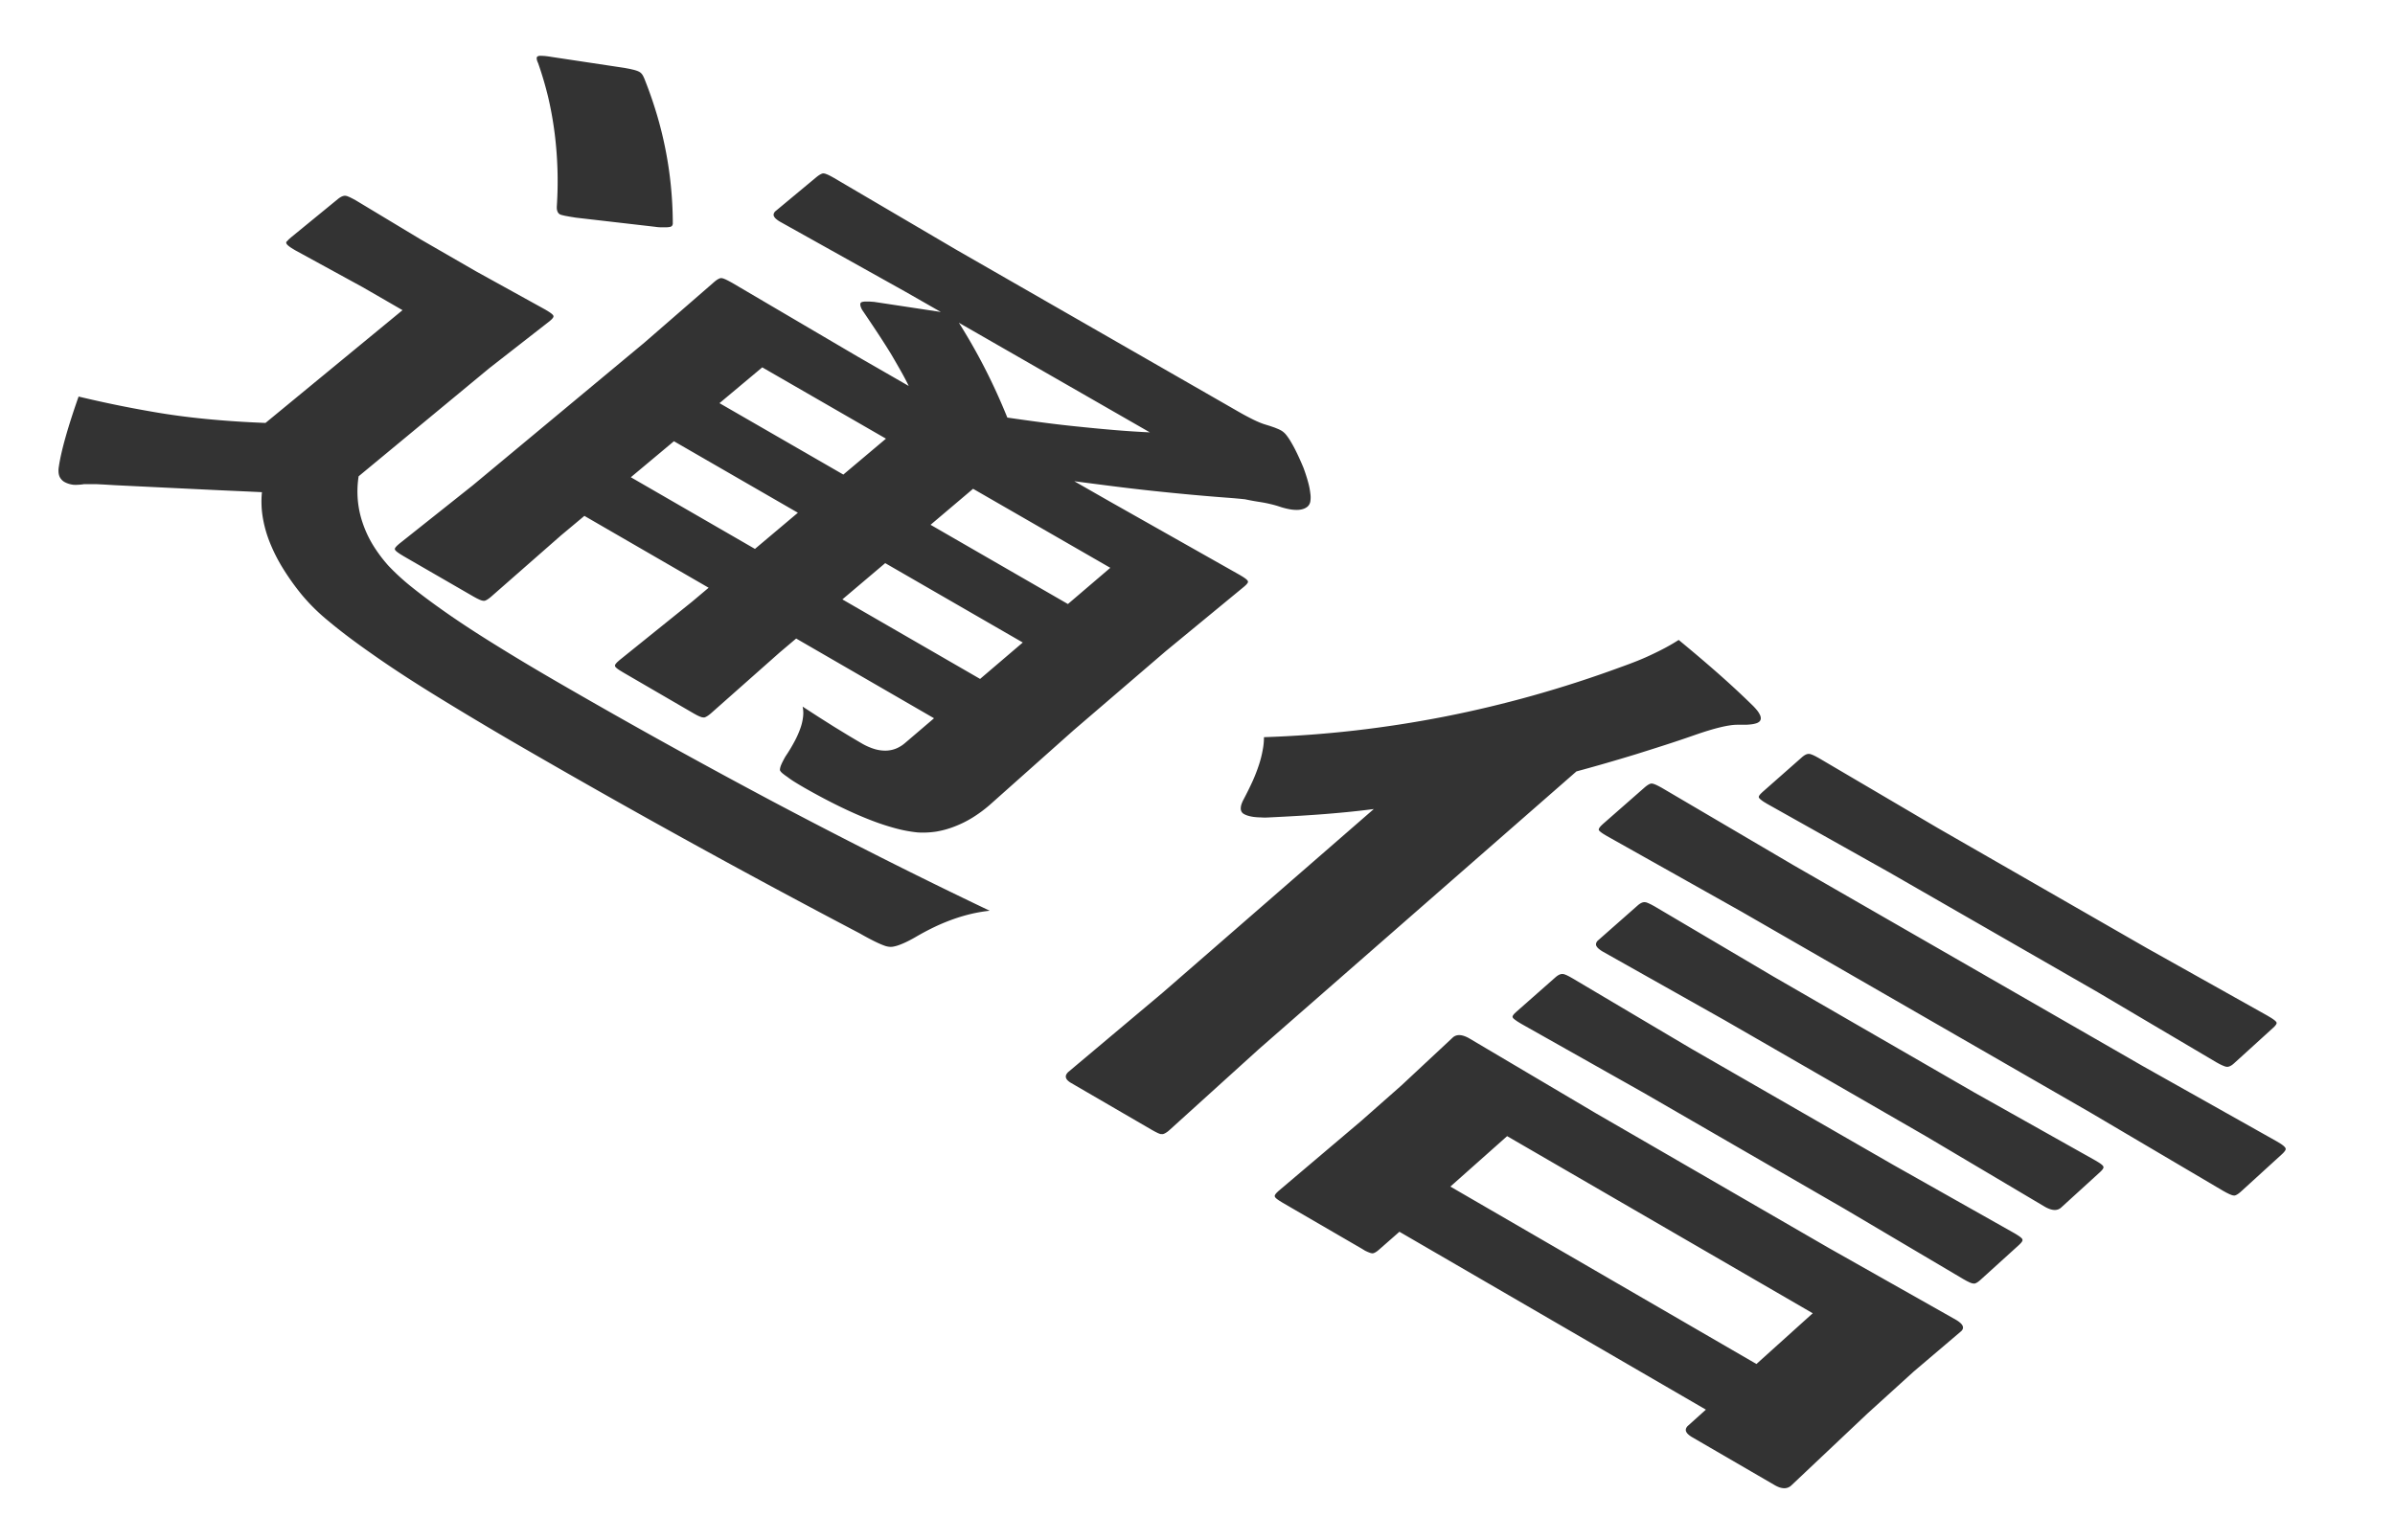 <svg xmlns="http://www.w3.org/2000/svg" width="47.475" height="30.535" viewBox="0 0 47.475 30.535">
  <path id="text-electric-cn" d="M15.91,14.011l.318.206.3.19.283.173q.137.082.265.157a1.219,1.219,0,0,0,.246.111.747.747,0,0,0,.226.036.576.576,0,0,0,.206-.038.644.644,0,0,0,.186-.113l.575-.491-2.733-1.581-.324.274-1.367,1.211q-.025.021-.047.037a.4.4,0,0,1-.041.026.2.2,0,0,1-.036.016.092.092,0,0,1-.03,0,.134.134,0,0,1-.031-.005l-.041-.015-.051-.024-.06-.033-1.4-.814-.069-.042q-.03-.019-.05-.035a.22.22,0,0,1-.031-.028.044.044,0,0,1-.012-.022.041.041,0,0,1,0-.021.127.127,0,0,1,.016-.026.335.335,0,0,1,.029-.032l.041-.037,1.445-1.164.324-.273-2.463-1.425-.462.386L9.729,11.837q-.024.02-.045.035a.373.373,0,0,1-.04.025.192.192,0,0,1-.035.015.1.1,0,0,1-.029,0,.133.133,0,0,1-.032-.006.365.365,0,0,1-.043-.016l-.053-.025-.064-.035L8,11.028l-.07-.043q-.03-.02-.052-.036a.274.274,0,0,1-.034-.03.069.069,0,0,1-.016-.024.041.041,0,0,1,0-.02.118.118,0,0,1,.016-.025.3.3,0,0,1,.027-.03l.039-.035L9.372,9.623l3.4-2.828,1.391-1.209q.023-.019.044-.034a.314.314,0,0,1,.039-.023.163.163,0,0,1,.034-.013.087.087,0,0,1,.03,0,.171.171,0,0,1,.033.008l.044.018.056.028.068.037L17,7.07l1.013.583q-.061-.128-.15-.286t-.2-.347q-.116-.189-.26-.408t-.314-.469a.4.4,0,0,1-.023-.049.177.177,0,0,1-.011-.04.074.074,0,0,1,0-.031A.044.044,0,0,1,17.065,6a.077.077,0,0,1,.032-.014.31.31,0,0,1,.054-.007q.033,0,.077,0l.1.007,1.322.2-.7-.4L15.469,4.4a.512.512,0,0,1-.085-.059.168.168,0,0,1-.044-.056.072.072,0,0,1,0-.053.114.114,0,0,1,.038-.05l.795-.661q.026-.022.049-.038a.4.4,0,0,1,.044-.027.21.21,0,0,1,.038-.016.107.107,0,0,1,.033,0,.172.172,0,0,1,.032.008l.043.017.053.026.063.035,2.433,1.429,5.592,3.21q.085.049.161.089t.141.072q.065.031.121.054t.1.036l.1.031.09.031.076.031q.035.016.062.032a.369.369,0,0,1,.093.084,1.146,1.146,0,0,1,.1.15q.055.092.115.217t.126.283q.058.158.092.285a1.448,1.448,0,0,1,.044.223.51.51,0,0,1,0,.16.174.174,0,0,1-.053.1.26.26,0,0,1-.092.05.418.418,0,0,1-.122.018.789.789,0,0,1-.152-.015,1.467,1.467,0,0,1-.181-.047,1.862,1.862,0,0,0-.187-.053q-.1-.025-.231-.045T24.679,9.9q-.149-.016-.32-.029-.377-.028-.757-.063t-.763-.076q-.383-.041-.769-.09t-.775-.1l.7.4L24.575,11.4l.066.04q.029.019.049.034a.262.262,0,0,1,.032.029.071.071,0,0,1,.015.023.041.041,0,0,1,0,.02.106.106,0,0,1-.014.024.258.258,0,0,1-.024.028l-.035.032-1.555,1.281-1.829,1.57-1.663,1.481a2.68,2.68,0,0,1-.344.253,2.1,2.1,0,0,1-.353.174,1.793,1.793,0,0,1-.361.1,1.738,1.738,0,0,1-.369.017,2.727,2.727,0,0,1-.447-.084,4.849,4.849,0,0,1-.522-.175q-.28-.11-.6-.267t-.673-.358q-.11-.064-.194-.116t-.145-.1a1.072,1.072,0,0,1-.1-.074.205.205,0,0,1-.046-.053.088.088,0,0,1,0-.041.311.311,0,0,1,.017-.06.833.833,0,0,1,.036-.079q.022-.044.054-.1a3.215,3.215,0,0,0,.181-.3,1.834,1.834,0,0,0,.117-.265,1.013,1.013,0,0,0,.052-.231A.6.6,0,0,0,15.91,14.011Zm.788-2.126,2.73,1.577.846-.722-2.727-1.574Zm5.311-.626-2.72-1.567-.843.714,2.723,1.571ZM14.262,7.994l2.455,1.416.845-.712L15.11,7.284ZM12.505,9.463l2.46,1.421.851-.717L13.359,8.749Zm10.288-.89L19.008,6.4q.139.221.269.449t.25.463q.12.235.23.477t.211.491q.364.053.722.1t.712.082q.353.037.7.066T22.794,8.573Zm-3.177,9.486a2.989,2.989,0,0,0-.36.061,3.373,3.373,0,0,0-.365.108,3.931,3.931,0,0,0-.37.154q-.186.089-.375.2-.094.054-.175.093a1.5,1.5,0,0,1-.148.063.711.711,0,0,1-.12.033.3.3,0,0,1-.093,0,.387.387,0,0,1-.083-.022q-.051-.018-.123-.051t-.163-.081q-.092-.048-.2-.11-.879-.462-1.752-.932t-1.739-.949q-.866-.478-1.725-.965t-1.711-.982q-.854-.5-1.539-.924t-1.2-.788q-.516-.36-.863-.652a3.856,3.856,0,0,1-.526-.517,4.846,4.846,0,0,1-.383-.537,3.311,3.311,0,0,1-.26-.519,2.38,2.38,0,0,1-.137-.5,1.922,1.922,0,0,1-.014-.483l-.276-.013L4.336,9.72l-.875-.042L2.286,9.621l-.2-.012L1.91,9.6l-.139,0H1.665a.858.858,0,0,1-.114.012.643.643,0,0,1-.1,0,.508.508,0,0,1-.094-.021.441.441,0,0,1-.084-.037A.222.222,0,0,1,1.212,9.5a.208.208,0,0,1-.037-.064.278.278,0,0,1-.015-.08.456.456,0,0,1,.006-.1q.017-.117.05-.263t.082-.32q.049-.174.114-.377t.146-.433q.192.046.381.088t.374.08q.186.038.368.072t.362.065q.24.042.5.077t.536.062q.277.027.573.047t.611.032L7.979,6.15l-.79-.456L5.847,4.96l-.073-.045a.649.649,0,0,1-.053-.038.228.228,0,0,1-.033-.032.058.058,0,0,1-.013-.026.04.04,0,0,1,0-.02A.124.124,0,0,1,5.7,4.773a.332.332,0,0,1,.029-.031l.041-.036.925-.757a.469.469,0,0,1,.045-.033.274.274,0,0,1,.042-.022.159.159,0,0,1,.038-.011.1.1,0,0,1,.034,0,.171.171,0,0,1,.033.008l.044.018.056.028.068.037,1.287.775,1.092.63,1.374.759.069.042q.03.019.05.035a.218.218,0,0,1,.031.028.043.043,0,0,1,.012.021.041.041,0,0,1,0,.02.107.107,0,0,1-.014.024.264.264,0,0,1-.025.028l-.036.032L9.7,7.3,7.109,9.444a1.961,1.961,0,0,0-.017.463,1.91,1.91,0,0,0,.093.45,2.2,2.2,0,0,0,.2.437,2.879,2.879,0,0,0,.315.424,4.511,4.511,0,0,0,.476.434q.3.24.711.526t.947.617q.533.332,1.183.709,1.081.627,2.159,1.225T15.332,15.9q1.075.569,2.146,1.109T19.617,18.058ZM12.785,1.59q.134.339.236.682t.17.689q.069.347.105.7t.04.7q0,.025,0,.045a.251.251,0,0,1,0,.036.113.113,0,0,1-.009.026.05.05,0,0,1-.013.017.089.089,0,0,1-.038.015.394.394,0,0,1-.066.007q-.04,0-.1,0t-.124-.01l-1.569-.181-.123-.02L11.2,4.279l-.066-.016a.187.187,0,0,1-.037-.014.1.1,0,0,1-.028-.024.131.131,0,0,1-.02-.036.223.223,0,0,1-.011-.048.4.4,0,0,1,0-.059q.024-.372.012-.735t-.057-.716a7.038,7.038,0,0,0-.126-.7,6.992,6.992,0,0,0-.2-.679.4.4,0,0,1-.019-.046.176.176,0,0,1-.008-.037.071.071,0,0,1,0-.028.038.038,0,0,1,.012-.019.08.08,0,0,1,.036-.014.31.31,0,0,1,.06,0q.036,0,.085.006t.109.016l1.441.217.1.019.082.019q.037.01.064.02a.306.306,0,0,1,.046.021.165.165,0,0,1,.034.026.213.213,0,0,1,.029.037.307.307,0,0,1,.024.047A.46.46,0,0,1,12.785,1.59Zm14.21,23.17-1.569-.911-.066-.041q-.029-.019-.048-.034a.211.211,0,0,1-.03-.028.046.046,0,0,1-.012-.022.044.044,0,0,1,0-.021.111.111,0,0,1,.014-.025.267.267,0,0,1,.025-.03l.036-.034,1.631-1.382.8-.706,1.023-.955a.184.184,0,0,1,.064-.037.2.2,0,0,1,.075-.009.315.315,0,0,1,.086.018.577.577,0,0,1,.1.046l2.508,1.484,4.615,2.67,2.522,1.425a.538.538,0,0,1,.088.062.184.184,0,0,1,.047.059.08.08,0,0,1,.005.056.117.117,0,0,1-.036.053l-.941.8-.911.827-1.517,1.433a.193.193,0,0,1-.067.04.207.207,0,0,1-.079.011.328.328,0,0,1-.091-.019.6.6,0,0,1-.1-.049l-1.618-.94a.464.464,0,0,1-.084-.06.162.162,0,0,1-.043-.059.081.081,0,0,1,0-.057.138.138,0,0,1,.04-.056l.353-.318-6.075-3.527-.4.351a.57.57,0,0,1-.044.036.312.312,0,0,1-.04.025.161.161,0,0,1-.035.014.085.085,0,0,1-.03,0,.172.172,0,0,1-.033-.008l-.044-.017L27.06,24.8Zm2.88-2.232-1.125,1,6.067,3.518,1.116-1.006Zm-4.82-7.911q.908-.03,1.8-.132t1.781-.276q.884-.174,1.756-.419t1.731-.561q.175-.062.335-.126t.3-.132q.145-.068.274-.138t.244-.144q.222.183.423.354t.382.331q.181.16.341.309t.3.286a1.181,1.181,0,0,1,.106.114.446.446,0,0,1,.06.095.146.146,0,0,1,.015.076.088.088,0,0,1-.031.057.167.167,0,0,1-.056.03.5.5,0,0,1-.089.02,1.2,1.2,0,0,1-.122.01q-.069,0-.156,0a.919.919,0,0,0-.15.011q-.086.012-.195.038t-.24.066q-.131.04-.285.094-.286.1-.575.193t-.58.184q-.291.089-.585.174t-.59.165l-6.288,5.5-1.783,1.615q-.023.021-.045.036a.345.345,0,0,1-.041.025.194.194,0,0,1-.037.015.112.112,0,0,1-.033,0A.172.172,0,0,1,23,22.486l-.044-.017-.055-.027-.065-.036-1.6-.93a.338.338,0,0,1-.074-.055.123.123,0,0,1-.033-.056.086.086,0,0,1,.007-.057.185.185,0,0,1,.047-.058l1.863-1.566,4.186-3.642q-.206.027-.438.051t-.491.045q-.259.021-.544.038t-.6.032q-.088.006-.164,0a1.257,1.257,0,0,1-.138-.009.721.721,0,0,1-.113-.023.4.4,0,0,1-.087-.036.119.119,0,0,1-.046-.045.13.13,0,0,1-.016-.064.272.272,0,0,1,.014-.083.625.625,0,0,1,.044-.1q.1-.19.178-.361a3.352,3.352,0,0,0,.126-.326,2.111,2.111,0,0,0,.073-.29A1.316,1.316,0,0,0,25.055,14.617Zm9.461,3.457-2.669-1.5-.066-.04q-.028-.018-.048-.034a.211.211,0,0,1-.03-.027.045.045,0,0,1-.012-.021.059.059,0,0,1,.006-.023.142.142,0,0,1,.016-.027.319.319,0,0,1,.027-.031l.037-.035.821-.72q.024-.021.046-.037a.361.361,0,0,1,.041-.026.2.2,0,0,1,.037-.015.107.107,0,0,1,.032,0,.174.174,0,0,1,.032.008l.041.016.051.025.061.033,2.62,1.54,6.91,3.975,2.668,1.5.071.043a.631.631,0,0,1,.052.038.233.233,0,0,1,.033.032.065.065,0,0,1,.014.026.042.042,0,0,1,0,.021.114.114,0,0,1-.014.026.282.282,0,0,1-.025.031q-.015.017-.036.036l-.806.735q-.024.022-.045.038a.354.354,0,0,1-.041.027.191.191,0,0,1-.037.016.1.1,0,0,1-.032,0,.17.17,0,0,1-.033-.008l-.045-.018-.057-.028-.069-.038L41.436,22.06Zm7.067,1.6-4.14-2.38-2.414-1.355-.066-.04q-.029-.019-.049-.035a.268.268,0,0,1-.033-.029.073.073,0,0,1-.016-.023.042.042,0,0,1,0-.02.1.1,0,0,1,.013-.024.254.254,0,0,1,.024-.029l.034-.033.78-.688a.439.439,0,0,1,.043-.034.255.255,0,0,1,.04-.023.149.149,0,0,1,.037-.011.1.1,0,0,1,.033,0,.111.111,0,0,1,.028.006l.04.015.052.025.064.035,2.365,1.391L42.557,18.8l2.386,1.337.075.045q.033.021.056.038a.315.315,0,0,1,.036.031.075.075,0,0,1,.017.024.043.043,0,0,1,0,.02.105.105,0,0,1-.013.025.253.253,0,0,1-.023.029l-.034.033-.77.7a.436.436,0,0,1-.043.035.252.252,0,0,1-.04.023.147.147,0,0,1-.037.012.1.1,0,0,1-.034,0,.17.17,0,0,1-.033-.008l-.045-.018L44,21.1l-.069-.038ZM38.17,22.526l-3.989-2.3-2.406-1.355a.53.53,0,0,1-.087-.061.179.179,0,0,1-.046-.058.077.077,0,0,1,0-.055.116.116,0,0,1,.037-.052l.778-.686a.448.448,0,0,1,.044-.035.259.259,0,0,1,.041-.023.151.151,0,0,1,.037-.011.1.1,0,0,1,.034,0,.111.111,0,0,1,.029.006l.04.016.052.025.064.035,2.357,1.392,3.984,2.3,2.4,1.348.066.04q.029.019.048.034a.216.216,0,0,1,.03.028.047.047,0,0,1,.012.022.043.043,0,0,1,0,.021.107.107,0,0,1-.013.025.255.255,0,0,1-.024.029q-.014.016-.034.034l-.768.7a.179.179,0,0,1-.062.037.2.2,0,0,1-.074.01.314.314,0,0,1-.086-.018.582.582,0,0,1-.1-.046ZM36.564,23.97l-4-2.311L30.154,20.3l-.067-.041q-.029-.019-.05-.035A.267.267,0,0,1,30,20.194a.073.073,0,0,1-.016-.024.043.043,0,0,1,0-.02.108.108,0,0,1,.014-.025.261.261,0,0,1,.024-.029l.035-.033.771-.68a.451.451,0,0,1,.044-.035.261.261,0,0,1,.041-.023.151.151,0,0,1,.037-.011.1.1,0,0,1,.034,0,.111.111,0,0,1,.029.006l.041.016.052.026.064.036,2.362,1.4L37.533,23.1l2.4,1.354.067.041q.029.019.048.034a.216.216,0,0,1,.03.028.047.047,0,0,1,.012.022.044.044,0,0,1,0,.021.108.108,0,0,1-.013.025.259.259,0,0,1-.024.029q-.015.016-.034.034l-.761.69q-.021.019-.041.034a.32.32,0,0,1-.037.024.171.171,0,0,1-.033.014.092.092,0,0,1-.029,0,.131.131,0,0,1-.032-.006.368.368,0,0,1-.043-.016l-.054-.026-.065-.036Z" fill="#333"/>
</svg>

